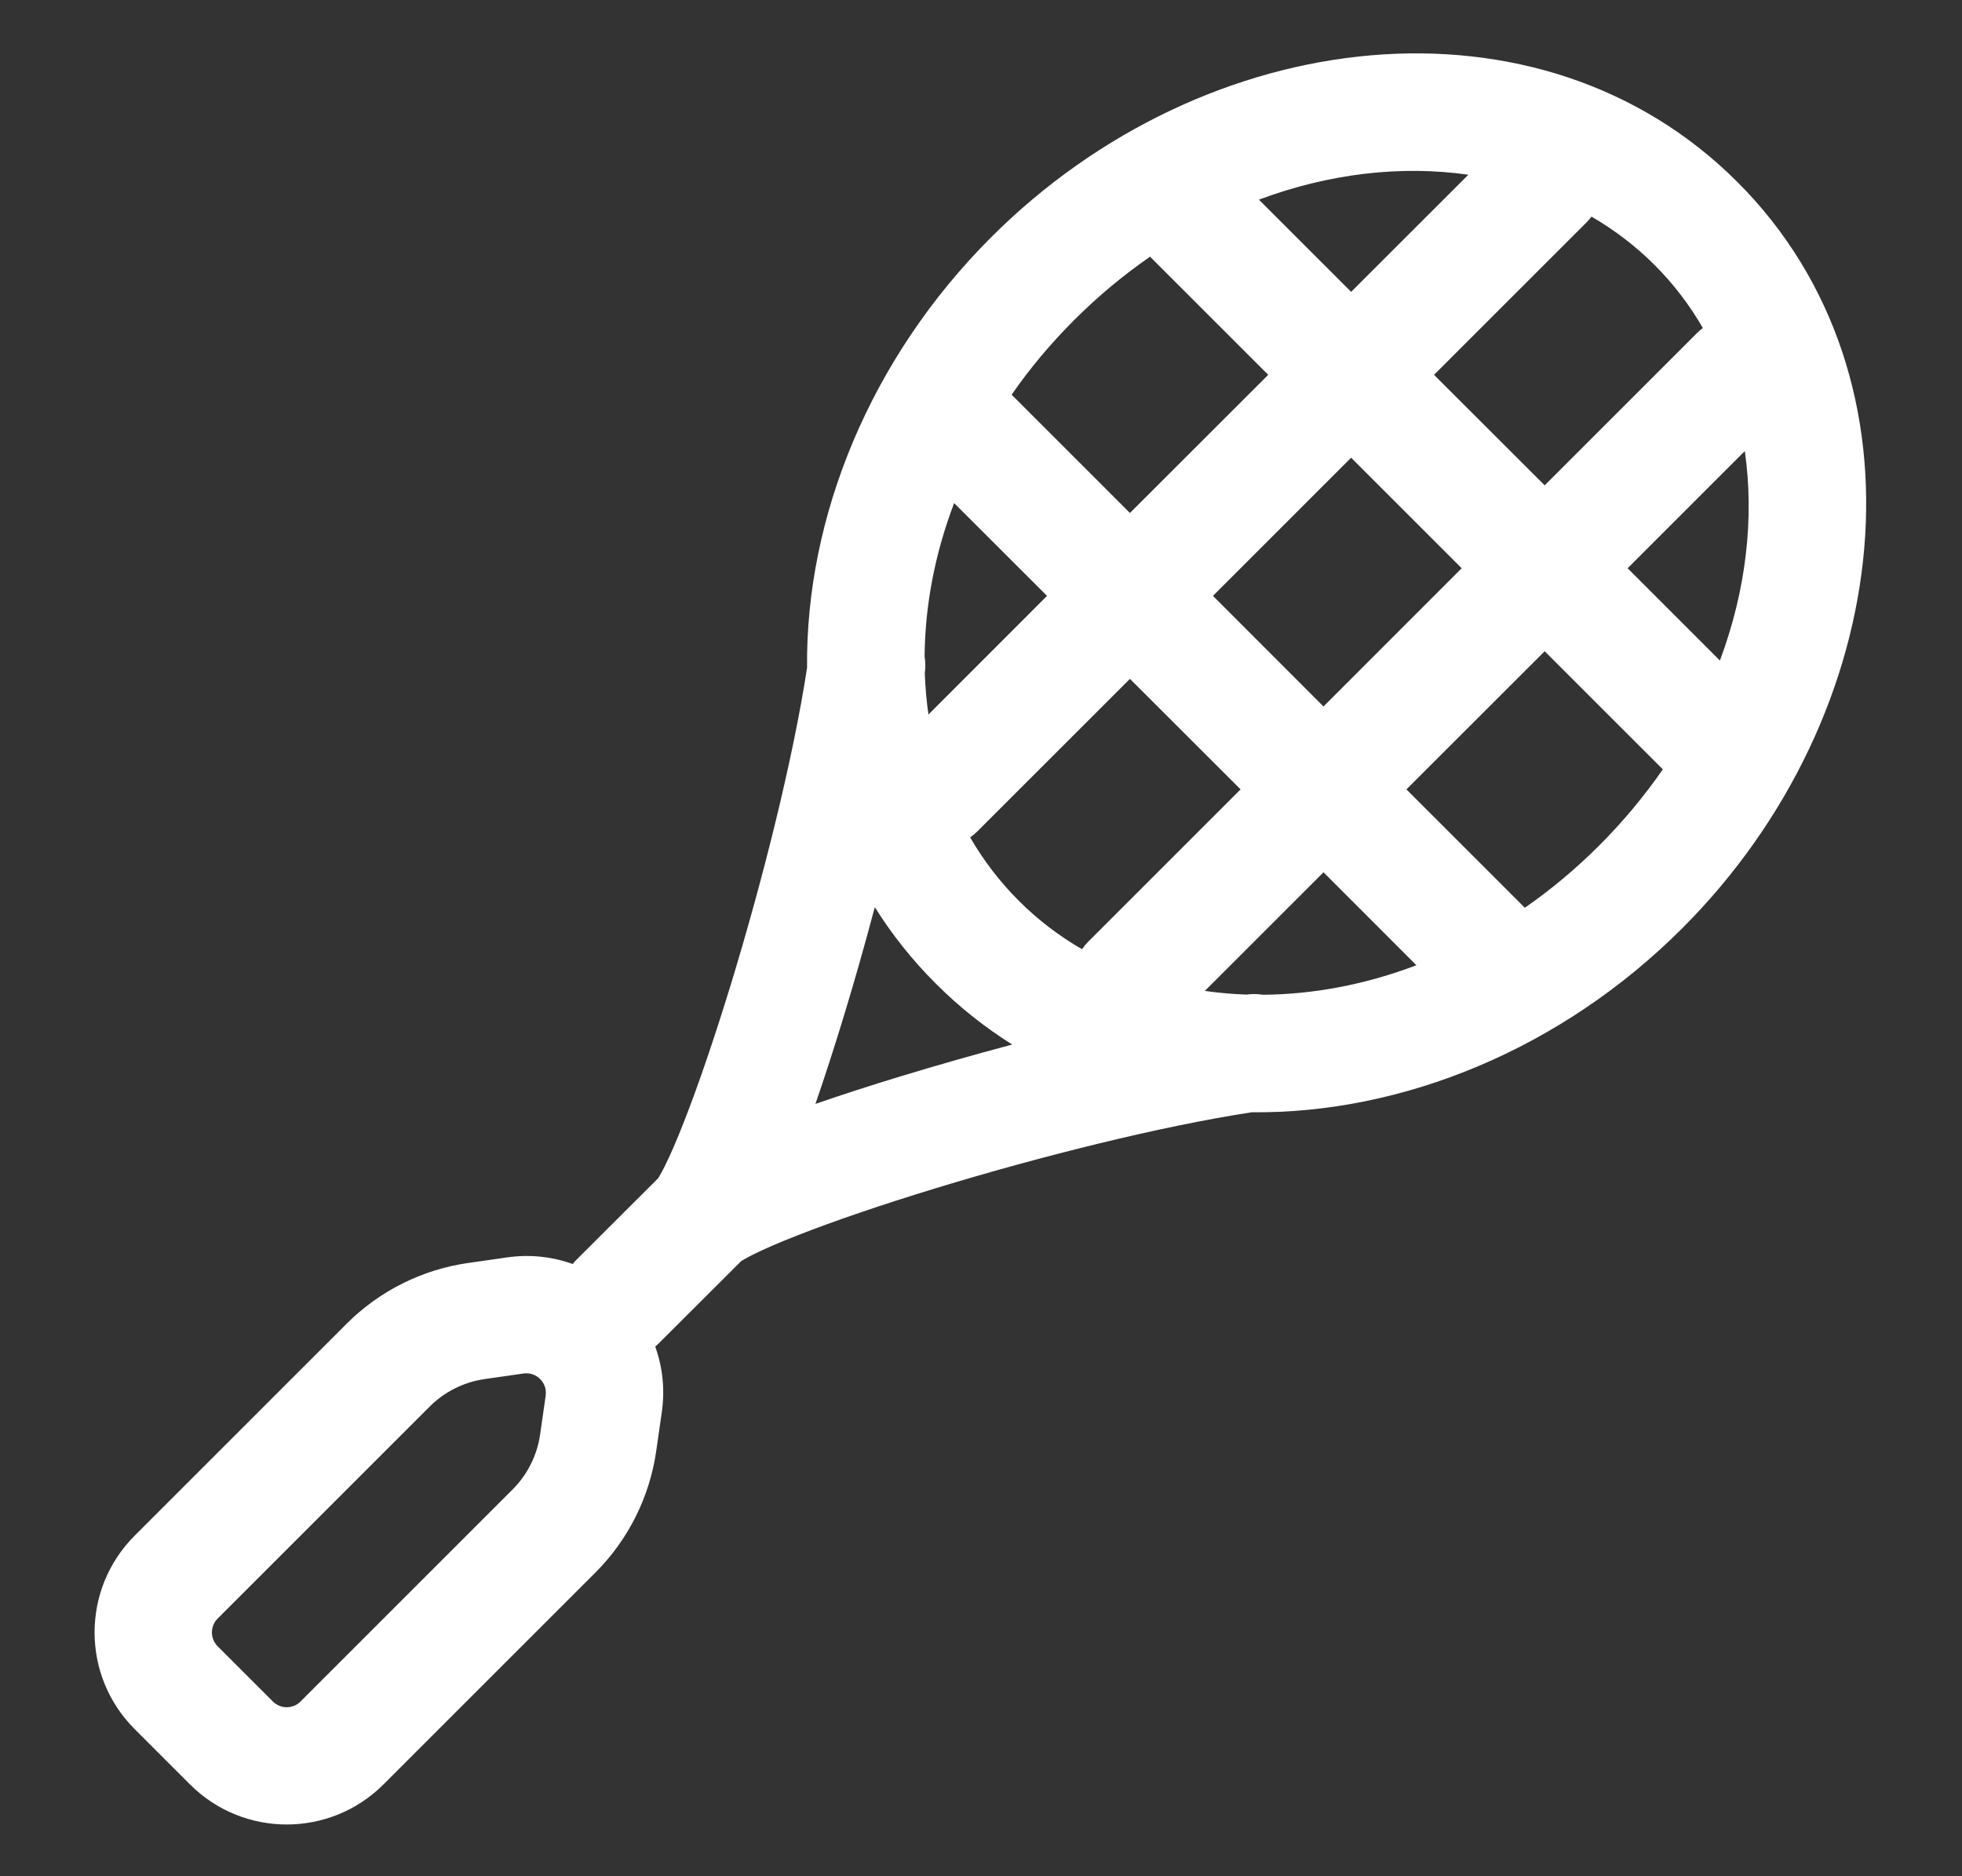 <svg width="23" height="22" viewBox="0 0 23 22" fill="none" xmlns="http://www.w3.org/2000/svg">
<rect x="0" y="0" width="23" height="22" fill="#333333" stroke="none"/>
<path fill-rule="evenodd" clip-rule="evenodd" d="M13.482 3.01C13.172 3.224 12.873 3.472 12.59 3.755C12.313 4.032 12.069 4.325 11.859 4.628L13.246 6.015L14.867 4.395L13.482 3.01ZM14.758 2.341L15.839 3.422L17.213 2.049C16.431 1.937 15.584 2.032 14.758 2.341ZM18.657 2.54C18.638 2.565 18.617 2.589 18.594 2.612L16.811 4.395L18.108 5.691L19.89 3.909C19.913 3.886 19.937 3.865 19.962 3.846C19.807 3.577 19.618 3.329 19.396 3.107C19.174 2.885 18.925 2.696 18.657 2.54ZM20.454 5.289L19.08 6.663L20.162 7.745C20.471 6.919 20.566 6.072 20.454 5.289ZM19.493 9.021L18.108 7.636L16.487 9.256L17.875 10.644C18.178 10.434 18.471 10.19 18.748 9.913C19.031 9.63 19.279 9.33 19.493 9.021ZM16.604 11.318L15.515 10.228L14.124 11.619C14.284 11.642 14.445 11.656 14.609 11.662C14.676 11.653 14.741 11.654 14.804 11.664C15.393 11.66 16.005 11.546 16.604 11.318ZM14.674 13.042C16.443 13.06 18.305 12.301 19.72 10.885C22.236 8.369 22.678 4.445 20.368 2.135C18.058 -0.176 14.134 0.267 11.618 2.783C10.202 4.199 9.443 6.061 9.461 7.83C9.297 8.902 8.942 10.316 8.57 11.535C8.377 12.166 8.184 12.732 8.015 13.161C7.931 13.376 7.856 13.548 7.794 13.672C7.742 13.776 7.715 13.814 7.715 13.816L6.756 14.773C6.741 14.789 6.726 14.805 6.713 14.821C6.476 14.736 6.215 14.705 5.943 14.744L5.489 14.809C4.949 14.886 4.449 15.136 4.063 15.522L1.579 18.006C0.952 18.633 0.952 19.649 1.579 20.275L2.227 20.923C2.853 21.55 3.869 21.55 4.496 20.923L6.98 18.439C7.366 18.053 7.616 17.552 7.693 17.012L7.758 16.559C7.797 16.287 7.766 16.026 7.681 15.789C7.697 15.776 7.713 15.761 7.728 15.746L8.687 14.789C8.688 14.789 8.727 14.761 8.831 14.709C8.956 14.647 9.127 14.572 9.342 14.488C9.771 14.319 10.337 14.126 10.968 13.933C12.188 13.561 13.602 13.206 14.674 13.042ZM12.684 11.13C12.706 11.098 12.732 11.067 12.76 11.039L14.543 9.256L13.246 7.96L11.464 9.742C11.435 9.771 11.405 9.796 11.373 9.819C11.529 10.089 11.719 10.338 11.942 10.561C12.165 10.784 12.414 10.974 12.684 11.13ZM10.884 8.378L12.274 6.987L11.185 5.899C10.957 6.498 10.843 7.109 10.839 7.698C10.849 7.762 10.85 7.828 10.841 7.895C10.847 8.058 10.861 8.219 10.884 8.378ZM10.255 10.637C10.455 10.956 10.692 11.256 10.97 11.533C11.247 11.811 11.548 12.048 11.866 12.248C11.421 12.366 10.981 12.492 10.566 12.618C10.211 12.726 9.871 12.836 9.559 12.944C9.667 12.632 9.777 12.292 9.885 11.937C10.012 11.522 10.137 11.082 10.255 10.637ZM14.219 6.987L15.515 8.284L17.135 6.663L15.839 5.367L14.219 6.987ZM6.397 16.364C6.418 16.213 6.289 16.084 6.138 16.105L5.684 16.17C5.438 16.205 5.211 16.319 5.036 16.494L2.551 18.979C2.462 19.068 2.462 19.213 2.551 19.303L2.072 19.782L2.551 19.303L3.199 19.951C3.289 20.041 3.434 20.041 3.523 19.951L6.008 17.466C6.183 17.291 6.297 17.064 6.332 16.818L6.397 16.364Z" fill="#FFF"/>
</svg>
